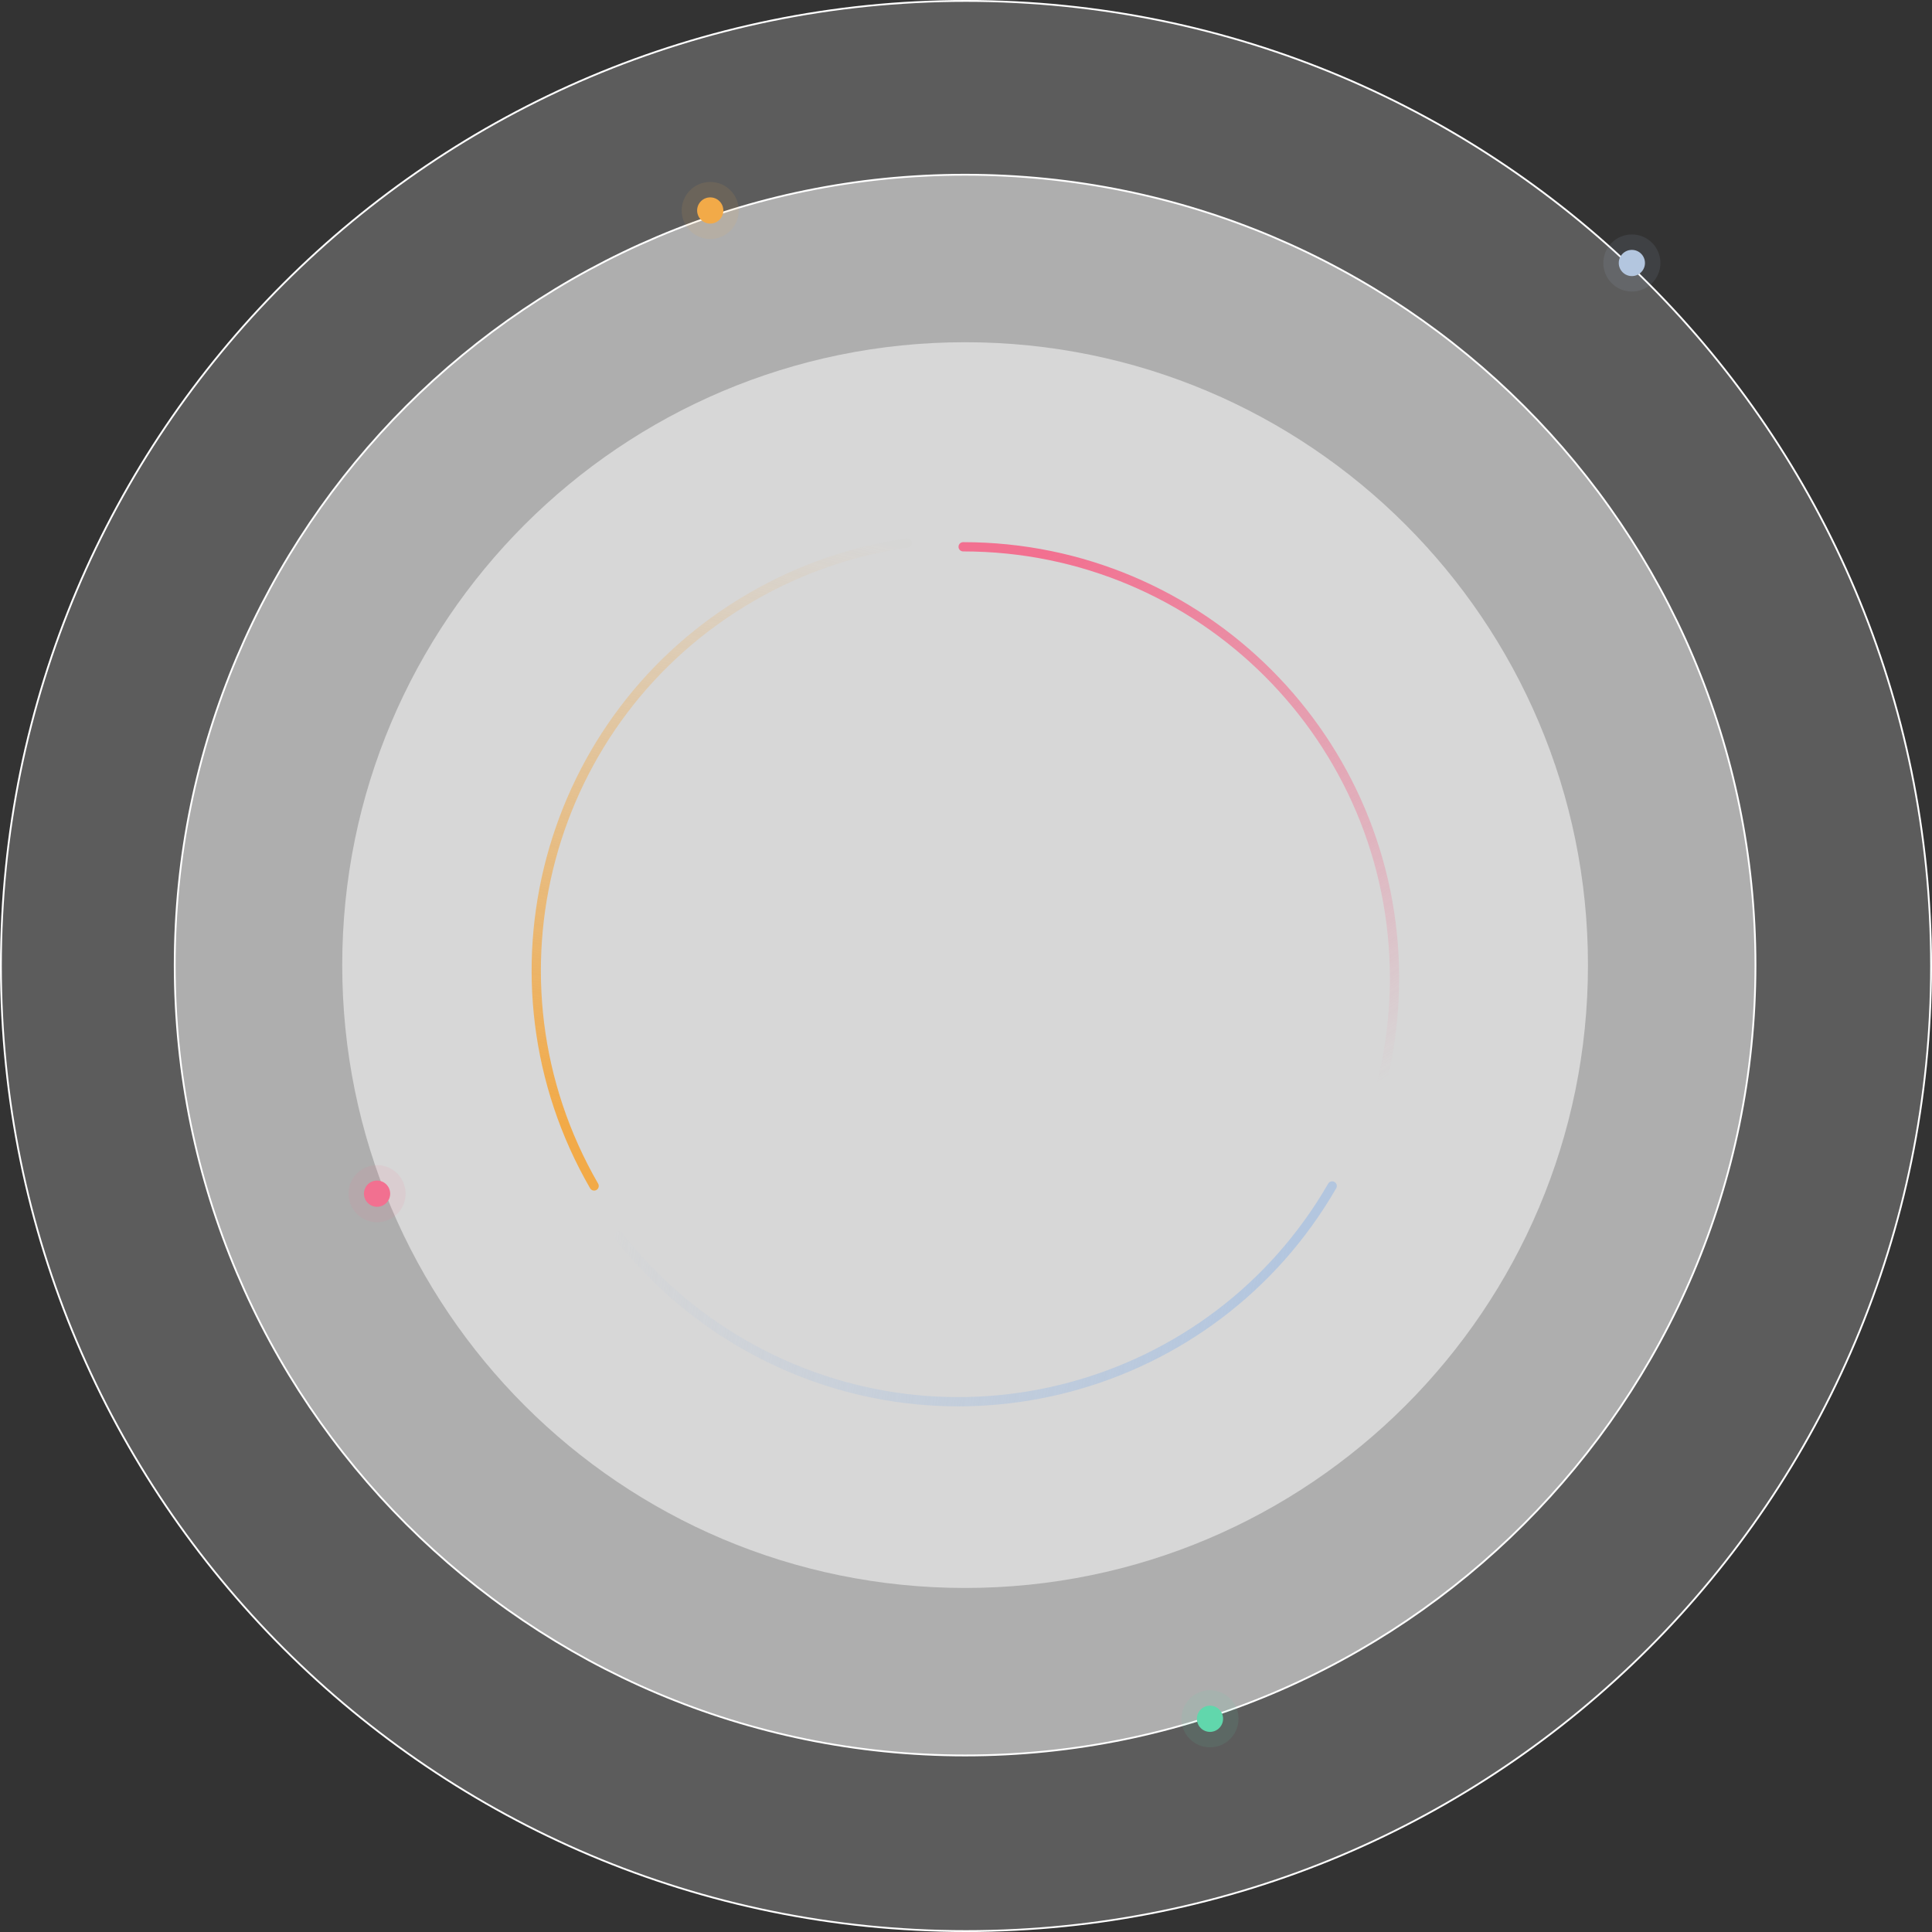 <svg width="1067" height="1067" viewBox="0 0 1067 1067" fill="none" xmlns="http://www.w3.org/2000/svg">
<rect x="0" y="0" width="1067" height="1067" fill="#333333" stroke="none"/>
<path d="M533.5 1066.5C827.868 1066.5 1066.5 827.868 1066.5 533.5C1066.5 239.132 827.868 0.5 533.5 0.5C239.132 0.5 0.5 239.132 0.5 533.5C0.5 827.868 239.132 1066.5 533.5 1066.5Z" fill="white" fill-opacity="0.2" stroke="white"/>
<path d="M533 969.5C774.072 969.5 969.5 774.072 969.5 533C969.5 291.928 774.072 96.5 533 96.5C291.928 96.5 96.5 291.928 96.5 533C96.5 774.072 291.928 969.5 533 969.5Z" fill="white" fill-opacity="0.5" stroke="white"/>
<path d="M533 877C722.986 877 877 722.986 877 533C877 343.014 722.986 189 533 189C343.014 189 189 343.014 189 533C189 722.986 343.014 877 533 877Z" fill="white" fill-opacity="0.5"/>
<path d="M752.944 629.306C764.048 601.785 770.162 571.713 770.162 540.214C770.162 408.64 663.5 301.978 531.925 301.978" stroke="url(#paint0_linear_3084:5044)" stroke-width="5.114" stroke-linecap="round"/>
<path d="M501.083 299.911C471.697 304.055 442.598 313.797 415.319 329.546C301.372 395.333 262.331 541.036 328.118 654.983" stroke="url(#paint1_linear_3084:5044)" stroke-width="5.114" stroke-linecap="round"/>
<path d="M341.749 682.727C360.032 706.104 383.018 726.434 410.297 742.183C524.243 807.971 669.946 768.93 735.733 654.983" stroke="url(#paint2_linear_3084:5044)" stroke-width="5.114" stroke-linecap="round"/>
<path d="M668.244 956.489C672.245 956.489 675.489 953.245 675.489 949.244C675.489 945.243 672.245 942 668.244 942C664.243 942 661 945.243 661 949.244C661 953.245 664.243 956.489 668.244 956.489Z" fill="#61D7AC"/>
<path d="M668.244 960.75C674.599 960.75 679.75 955.599 679.75 949.244C679.75 942.89 674.599 937.739 668.244 937.739C661.89 937.739 656.739 942.89 656.739 949.244C656.739 955.599 661.89 960.75 668.244 960.75Z" stroke="#61D7AC" stroke-opacity="0.1" stroke-width="8.523"/>
<path d="M208.244 666.489C212.245 666.489 215.489 663.245 215.489 659.244C215.489 655.243 212.245 652 208.244 652C204.243 652 201 655.243 201 659.244C201 663.245 204.243 666.489 208.244 666.489Z" fill="#F27090"/>
<path d="M208.244 670.75C214.599 670.75 219.75 665.599 219.75 659.244C219.75 652.89 214.599 647.739 208.244 647.739C201.89 647.739 196.739 652.89 196.739 659.244C196.739 665.599 201.89 670.75 208.244 670.75Z" stroke="#F27090" stroke-opacity="0.1" stroke-width="8.523"/>
<path d="M392.244 123.489C396.245 123.489 399.489 120.245 399.489 116.244C399.489 112.243 396.245 109 392.244 109C388.243 109 385 112.243 385 116.244C385 120.245 388.243 123.489 392.244 123.489Z" fill="#F2AA48"/>
<path d="M392.244 127.75C398.599 127.75 403.75 122.599 403.75 116.244C403.75 109.89 398.599 104.739 392.244 104.739C385.89 104.739 380.739 109.89 380.739 116.244C380.739 122.599 385.89 127.75 392.244 127.75Z" stroke="#F2AA48" stroke-opacity="0.1" stroke-width="8.523"/>
<path d="M901.244 152.489C905.245 152.489 908.489 149.245 908.489 145.244C908.489 141.243 905.245 138 901.244 138C897.243 138 894 141.243 894 145.244C894 149.245 897.243 152.489 901.244 152.489Z" fill="#B3C6DF"/>
<path d="M901.244 156.75C907.599 156.75 912.75 151.599 912.75 145.244C912.75 138.89 907.599 133.739 901.244 133.739C894.89 133.739 889.739 138.89 889.739 145.244C889.739 151.599 894.89 156.75 901.244 156.75Z" stroke="#B3C6DF" stroke-opacity="0.1" stroke-width="8.523"/>
<defs>
<linearGradient id="paint0_linear_3084:5044" x1="488.935" y1="362.622" x2="672.76" y2="653.86" gradientUnits="userSpaceOnUse">
<stop stop-color="#F27090"/>
<stop offset="1" stop-color="#F27090" stop-opacity="0"/>
</linearGradient>
<linearGradient id="paint1_linear_3084:5044" x1="316.079" y1="621.14" x2="394.407" y2="279.327" gradientUnits="userSpaceOnUse">
<stop stop-color="#F2AA48"/>
<stop offset="1" stop-color="#F2AA48" stop-opacity="0.01"/>
</linearGradient>
<linearGradient id="paint2_linear_3084:5044" x1="713.799" y1="686.917" x2="345.987" y2="627.649" gradientUnits="userSpaceOnUse">
<stop stop-color="#B3C6DF"/>
<stop offset="1" stop-color="#B3C6DF" stop-opacity="0.01"/>
</linearGradient>
</defs>
</svg>

